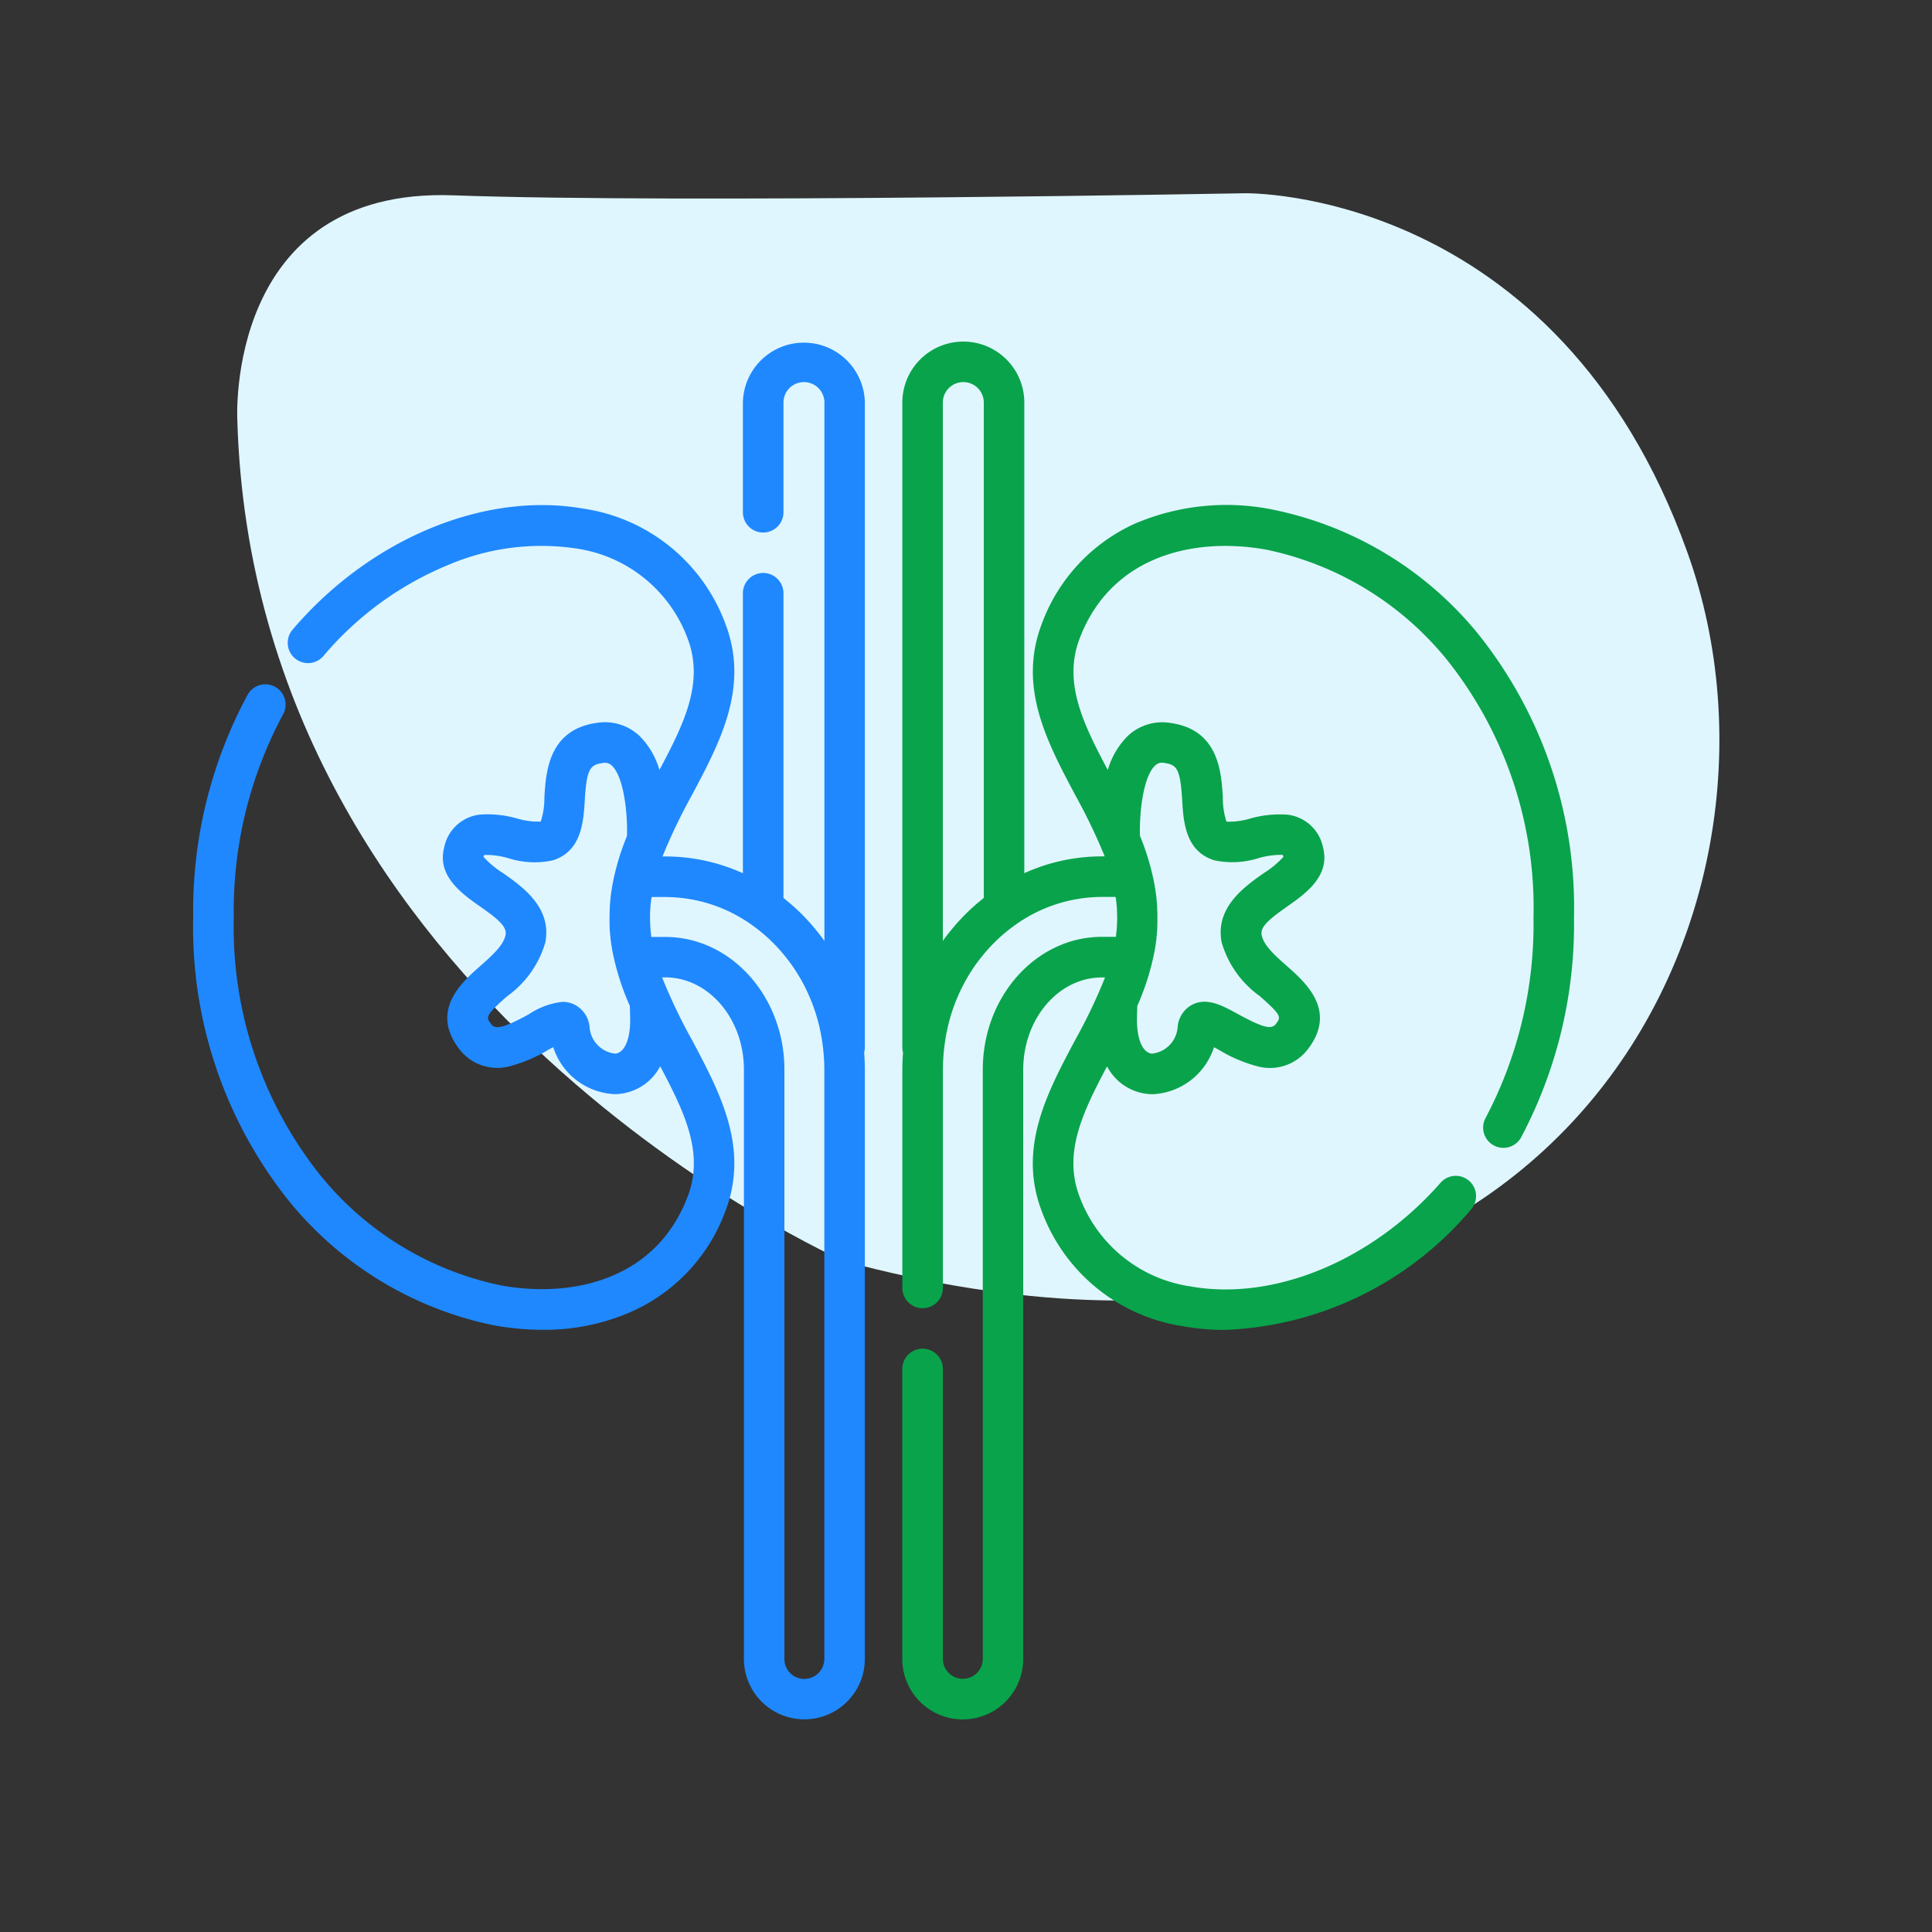 <svg xmlns="http://www.w3.org/2000/svg" width="100" height="100" viewBox="0 0 100 100">
  <rect x="0" y="0" width="100" height="100" fill="#333333" stroke="none"/>
  <g id="nephrology" transform="translate(-34 -162)">
    <rect id="Rectangle_169341" data-name="Rectangle 169341" width="100" height="100" transform="translate(34 162)" fill="none"/>
    <g id="andrology" transform="translate(43.56 171.559)">
      <rect id="Rectangle_169330" data-name="Rectangle 169330" width="80" height="80" transform="translate(0.5 0.441)" fill="none"/>
      <path id="iconbgshape" d="M-701.179-725s-.645-12.044,11.184-11.614,40.972-.107,40.972-.107,16.13-.323,22.905,18.6-7.205,46.456-43.66,36.67C-669.777-681.449-700.319-694.891-701.179-725Z" transform="translate(703.902 737.165)" fill="#dff6ff"/>
      <g id="kidney_1_" data-name="kidney (1)" transform="translate(0.441 8.124)">
        <g id="Group_160500" data-name="Group 160500" transform="translate(0 0)">
          <g id="Group_160499" data-name="Group 160499" transform="translate(0 0)">
            <path id="Path_190857" data-name="Path 190857" d="M34.764,3.7a3.157,3.157,0,0,0-6.313,0V9.377a1.048,1.048,0,0,0,2.1,0V3.7a1.06,1.06,0,1,1,2.12,0V31.567c-.182-.256-.375-.5-.578-.74l-.027-.031q-.154-.179-.315-.353l-.019-.02q-.166-.177-.339-.346l-.069-.065q-.127-.121-.257-.238l-.142-.124c-.064-.055-.128-.109-.193-.162s-.114-.094-.171-.14l-.01-.009V13.57a1.048,1.048,0,0,0-2.1,0V28.062a9.711,9.711,0,0,0-4.017-.869h-.141l.03-.081.028-.071A30.087,30.087,0,0,1,25.822,24c1.46-2.747,2.971-5.587,1.722-8.852a9.278,9.278,0,0,0-7.391-5.965c-5.12-.881-11.013,1.581-15.012,6.273a1.048,1.048,0,0,0,1.6,1.36,16.831,16.831,0,0,1,6.415-4.693,12.258,12.258,0,0,1,6.647-.873A7.251,7.251,0,0,1,25.586,15.9c.871,2.279-.171,4.4-1.454,6.815a4.1,4.1,0,0,0-1.045-1.772,2.609,2.609,0,0,0-2.2-.664c-2.5.351-2.632,2.548-2.711,3.86a3.908,3.908,0,0,1-.188,1.248l-.007,0a3.772,3.772,0,0,1-1.221-.16,5.56,5.56,0,0,0-1.926-.2,2.128,2.128,0,0,0-1.845,1.7c-.381,1.479.909,2.387,1.85,3.049.856.6,1.411,1.03,1.33,1.47-.1.546-.712,1.086-1.3,1.607-.972.857-2.6,2.292-1.129,4.266a2.467,2.467,0,0,0,2.609.941,7.48,7.48,0,0,0,2.027-.858l.258-.14a3.507,3.507,0,0,0,3.157,2.433c.083,0,.166,0,.249-.011a2.68,2.68,0,0,0,2.021-1.242c.039-.06.075-.124.11-.187,1.267,2.391,2.283,4.492,1.419,6.75-1.678,4.389-6.1,5.247-9.685,4.585a16.3,16.3,0,0,1-9.35-5.725A20.583,20.583,0,0,1,2.1,30.353,21.456,21.456,0,0,1,4.651,19.839a1.048,1.048,0,1,0-1.835-1.015A23.519,23.519,0,0,0,0,30.353,22.652,22.652,0,0,0,4.934,45,18.425,18.425,0,0,0,15.52,51.452a14.125,14.125,0,0,0,2.565.241,11.17,11.17,0,0,0,4.614-.945,9.149,9.149,0,0,0,4.845-5.194c1.248-3.265-.262-6.1-1.722-8.852a28.08,28.08,0,0,1-1.553-3.25h.164c2.245,0,4.071,2.142,4.071,4.774v30.5a3.129,3.129,0,0,0,6.259,0v-30.5c0-.3-.014-.595-.036-.888a1.051,1.051,0,0,0,.036-.27V3.7ZM21.848,37.4A1.491,1.491,0,0,1,20.513,36a1.44,1.44,0,0,0-.773-1.135,1.387,1.387,0,0,0-.627-.147,3.946,3.946,0,0,0-1.75.648c-1.264.692-1.719.81-1.947.5-.262-.352-.317-.425.835-1.44a5.187,5.187,0,0,0,1.978-2.8c.332-1.795-1.183-2.86-2.185-3.566a4.789,4.789,0,0,1-1.018-.844.522.522,0,0,1,.04-.1,4.088,4.088,0,0,1,1.233.164,4.482,4.482,0,0,0,2.3.118c1.51-.467,1.6-2.005,1.669-3.129.095-1.585.268-1.819.909-1.909a.525.525,0,0,1,.488.128c.614.565.826,2.443.786,3.649a12.662,12.662,0,0,0-.734,2.429l-.014.074q-.03.166-.055.333-.021.141-.038.282c0,.029-.008.058-.011.088s0,.043-.005.065c-.014.135-.025.271-.033.405,0,.011,0,.022,0,.033s0,.039,0,.059c-.007.15-.012.3-.012.451q0,.138,0,.276c0,.039,0,.079.005.118s0,.058,0,.088,0,.031,0,.046V30.9c0,.049.007.1.011.148s.006.085.01.128.009.084.013.126.007.075.012.112l0,.04c.006.052.014.1.021.156s.011.083.017.124l.008.053c.009.061.02.122.03.182l.008.046c.007.041.015.082.023.123A13.166,13.166,0,0,0,22.6,34.93c.005.185.01.365.015.538C22.65,36.594,22.348,37.35,21.848,37.4Zm9.786,32.368A1.034,1.034,0,0,1,30.6,68.73v-30.5c0-3.789-2.767-6.871-6.168-6.871h-.718c-.007-.053-.017-.106-.023-.159l0-.021q-.022-.193-.034-.388c0-.013,0-.027,0-.04-.007-.131-.012-.262-.012-.394s0-.257.012-.385c0-.021,0-.041,0-.062.013-.207.037-.413.068-.617h.709a7.725,7.725,0,0,1,4.451,1.424l.012.009a8.538,8.538,0,0,1,1.411,1.249l.017.019q.138.153.268.313l.073.091q.1.126.2.256l.091.126c.056.079.111.159.165.24.031.047.062.094.093.141.052.082.1.165.152.249.028.046.056.092.082.139.056.1.11.2.162.3.017.032.034.064.051.1a9.223,9.223,0,0,1,.38.858l.009.025q.079.209.149.422l.015.047c.044.137.085.275.123.415l.012.046q.056.213.1.43l.008.035q.048.227.085.458l0,.015q.039.241.065.486v.005a9.763,9.763,0,0,1,.058,1.04v30.5h0A1.035,1.035,0,0,1,31.634,69.763Z" transform="translate(0 -0.546)" fill="#1f88fe"/>
          </g>
        </g>
        <g id="Group_160502" data-name="Group 160502" transform="translate(36.703 0)">
          <g id="Group_160501" data-name="Group 160501" transform="translate(0 0)">
            <path id="Path_190858" data-name="Path 190858" d="M292.778,15.708a18.427,18.427,0,0,0-10.586-6.453,12.069,12.069,0,0,0-7.179.7,9.149,9.149,0,0,0-4.845,5.194c-1.248,3.265.262,6.1,1.722,8.852a30.173,30.173,0,0,1,1.471,3.034l.029.074c.01.027.02.053.03.08h-.141a9.709,9.709,0,0,0-4.017.869V3.7a3.156,3.156,0,1,0-6.313,0V37.068a1.044,1.044,0,0,0,.036.27c-.022.293-.036.589-.036.888v11.3a1.048,1.048,0,0,0,2.1,0v-11.3a9.741,9.741,0,0,1,.058-1.04v-.005q.026-.245.065-.486l0-.015q.037-.231.086-.458l.007-.035q.047-.217.1-.431l.012-.046c.038-.14.079-.278.122-.415l.015-.047q.07-.213.149-.422l.009-.025a9.233,9.233,0,0,1,.38-.858c.016-.032.034-.064.051-.1.053-.1.106-.2.162-.3.027-.047.055-.093.082-.139.049-.084.1-.167.152-.249.03-.048.062-.094.093-.141.054-.081.108-.161.165-.24l.091-.125q.1-.13.2-.256l.073-.091c.087-.106.176-.211.268-.313l.017-.019a8.52,8.52,0,0,1,1.411-1.249l.012-.009a7.725,7.725,0,0,1,4.451-1.424h.709c.03.2.054.41.068.617,0,.02,0,.041,0,.061.007.128.012.256.012.385s0,.263-.012.394c0,.013,0,.027,0,.04q-.012.195-.035.388c0,.007,0,.014,0,.021-.006.053-.015.106-.023.159h-.718c-3.4,0-6.168,3.082-6.168,6.871v30.5a1.033,1.033,0,0,1-2.066,0V53.72a1.048,1.048,0,0,0-2.1,0V68.73a3.129,3.129,0,0,0,6.259,0v-30.5c0-2.633,1.826-4.774,4.071-4.774h.164a28.088,28.088,0,0,1-1.553,3.25c-1.46,2.747-2.971,5.587-1.722,8.852a9.275,9.275,0,0,0,7.311,5.951,12.333,12.333,0,0,0,2.176.19,17.534,17.534,0,0,0,12.731-6.235,1.048,1.048,0,1,0-1.576-1.383c-3.54,4.036-8.628,6.142-12.961,5.364a7.246,7.246,0,0,1-5.723-4.636c-.864-2.258.153-4.359,1.419-6.75.036.063.071.127.11.187a2.679,2.679,0,0,0,2.021,1.242q.125.011.249.011a3.507,3.507,0,0,0,3.157-2.433l.258.14a7.485,7.485,0,0,0,2.027.858,2.467,2.467,0,0,0,2.609-.941c1.47-1.973-.157-3.408-1.129-4.266-.591-.521-1.2-1.061-1.3-1.607-.081-.44.474-.868,1.33-1.47.941-.663,2.231-1.57,1.85-3.049a2.128,2.128,0,0,0-1.845-1.7,5.553,5.553,0,0,0-1.926.2,3.77,3.77,0,0,1-1.221.16l-.007,0a3.907,3.907,0,0,1-.188-1.248c-.078-1.313-.209-3.51-2.711-3.86a2.609,2.609,0,0,0-2.2.664,4.091,4.091,0,0,0-1.045,1.772c-1.282-2.418-2.325-4.536-1.454-6.815,1.678-4.389,6.1-5.246,9.685-4.585a16.3,16.3,0,0,1,9.35,5.725,20.585,20.585,0,0,1,4.455,13.311,21.5,21.5,0,0,1-2.494,10.4,1.048,1.048,0,0,0,1.841,1,23.572,23.572,0,0,0,2.749-11.407A22.656,22.656,0,0,0,292.778,15.708ZM267.164,29.34l-.01.009c-.058.046-.115.093-.172.14s-.128.107-.192.161l-.143.125q-.13.116-.255.236l-.07.067q-.173.169-.339.345l-.02.021q-.161.172-.314.351l-.027.032c-.2.238-.4.484-.577.74V3.7a1.06,1.06,0,1,1,2.12,0V29.34Zm7.931,6.128c.005-.174.01-.353.015-.538a13.171,13.171,0,0,0,.884-2.786c.008-.041.016-.082.023-.123l.008-.046c.01-.061.021-.121.03-.182l.008-.054c.006-.041.011-.082.017-.124s.014-.1.02-.157c0-.013,0-.027,0-.04,0-.037.008-.075.012-.112s.009-.084.013-.126.007-.085.01-.128.008-.1.011-.148c0-.008,0-.015,0-.023s0-.031,0-.046,0-.057,0-.085,0-.081.005-.121q0-.138,0-.276c0-.151,0-.3-.012-.452,0-.02,0-.039,0-.059s0-.022,0-.033q-.012-.2-.033-.406c0-.022,0-.043-.005-.065s-.008-.058-.011-.088q-.017-.14-.038-.282c-.016-.112-.035-.222-.055-.333l-.014-.074a12.651,12.651,0,0,0-.734-2.43c-.041-1.2.169-3.078.786-3.647a.523.523,0,0,1,.488-.129c.64.09.814.324.909,1.909.067,1.124.159,2.662,1.669,3.129a4.484,4.484,0,0,0,2.3-.118,4.1,4.1,0,0,1,1.233-.164.524.524,0,0,1,.041.1,4.794,4.794,0,0,1-1.018.844c-1,.705-2.517,1.771-2.185,3.566a5.186,5.186,0,0,0,1.978,2.8c1.151,1.015,1.1,1.089.835,1.44-.228.307-.684.189-1.947-.5-.828-.454-1.61-.882-2.377-.5A1.44,1.44,0,0,0,277.2,36a1.489,1.489,0,0,1-1.334,1.4C275.363,37.35,275.061,36.594,275.095,35.468Z" transform="translate(-262.948 -0.546)" fill="#09a34b"/>
          </g>
        </g>
      </g>
    </g>
  </g>
</svg>
